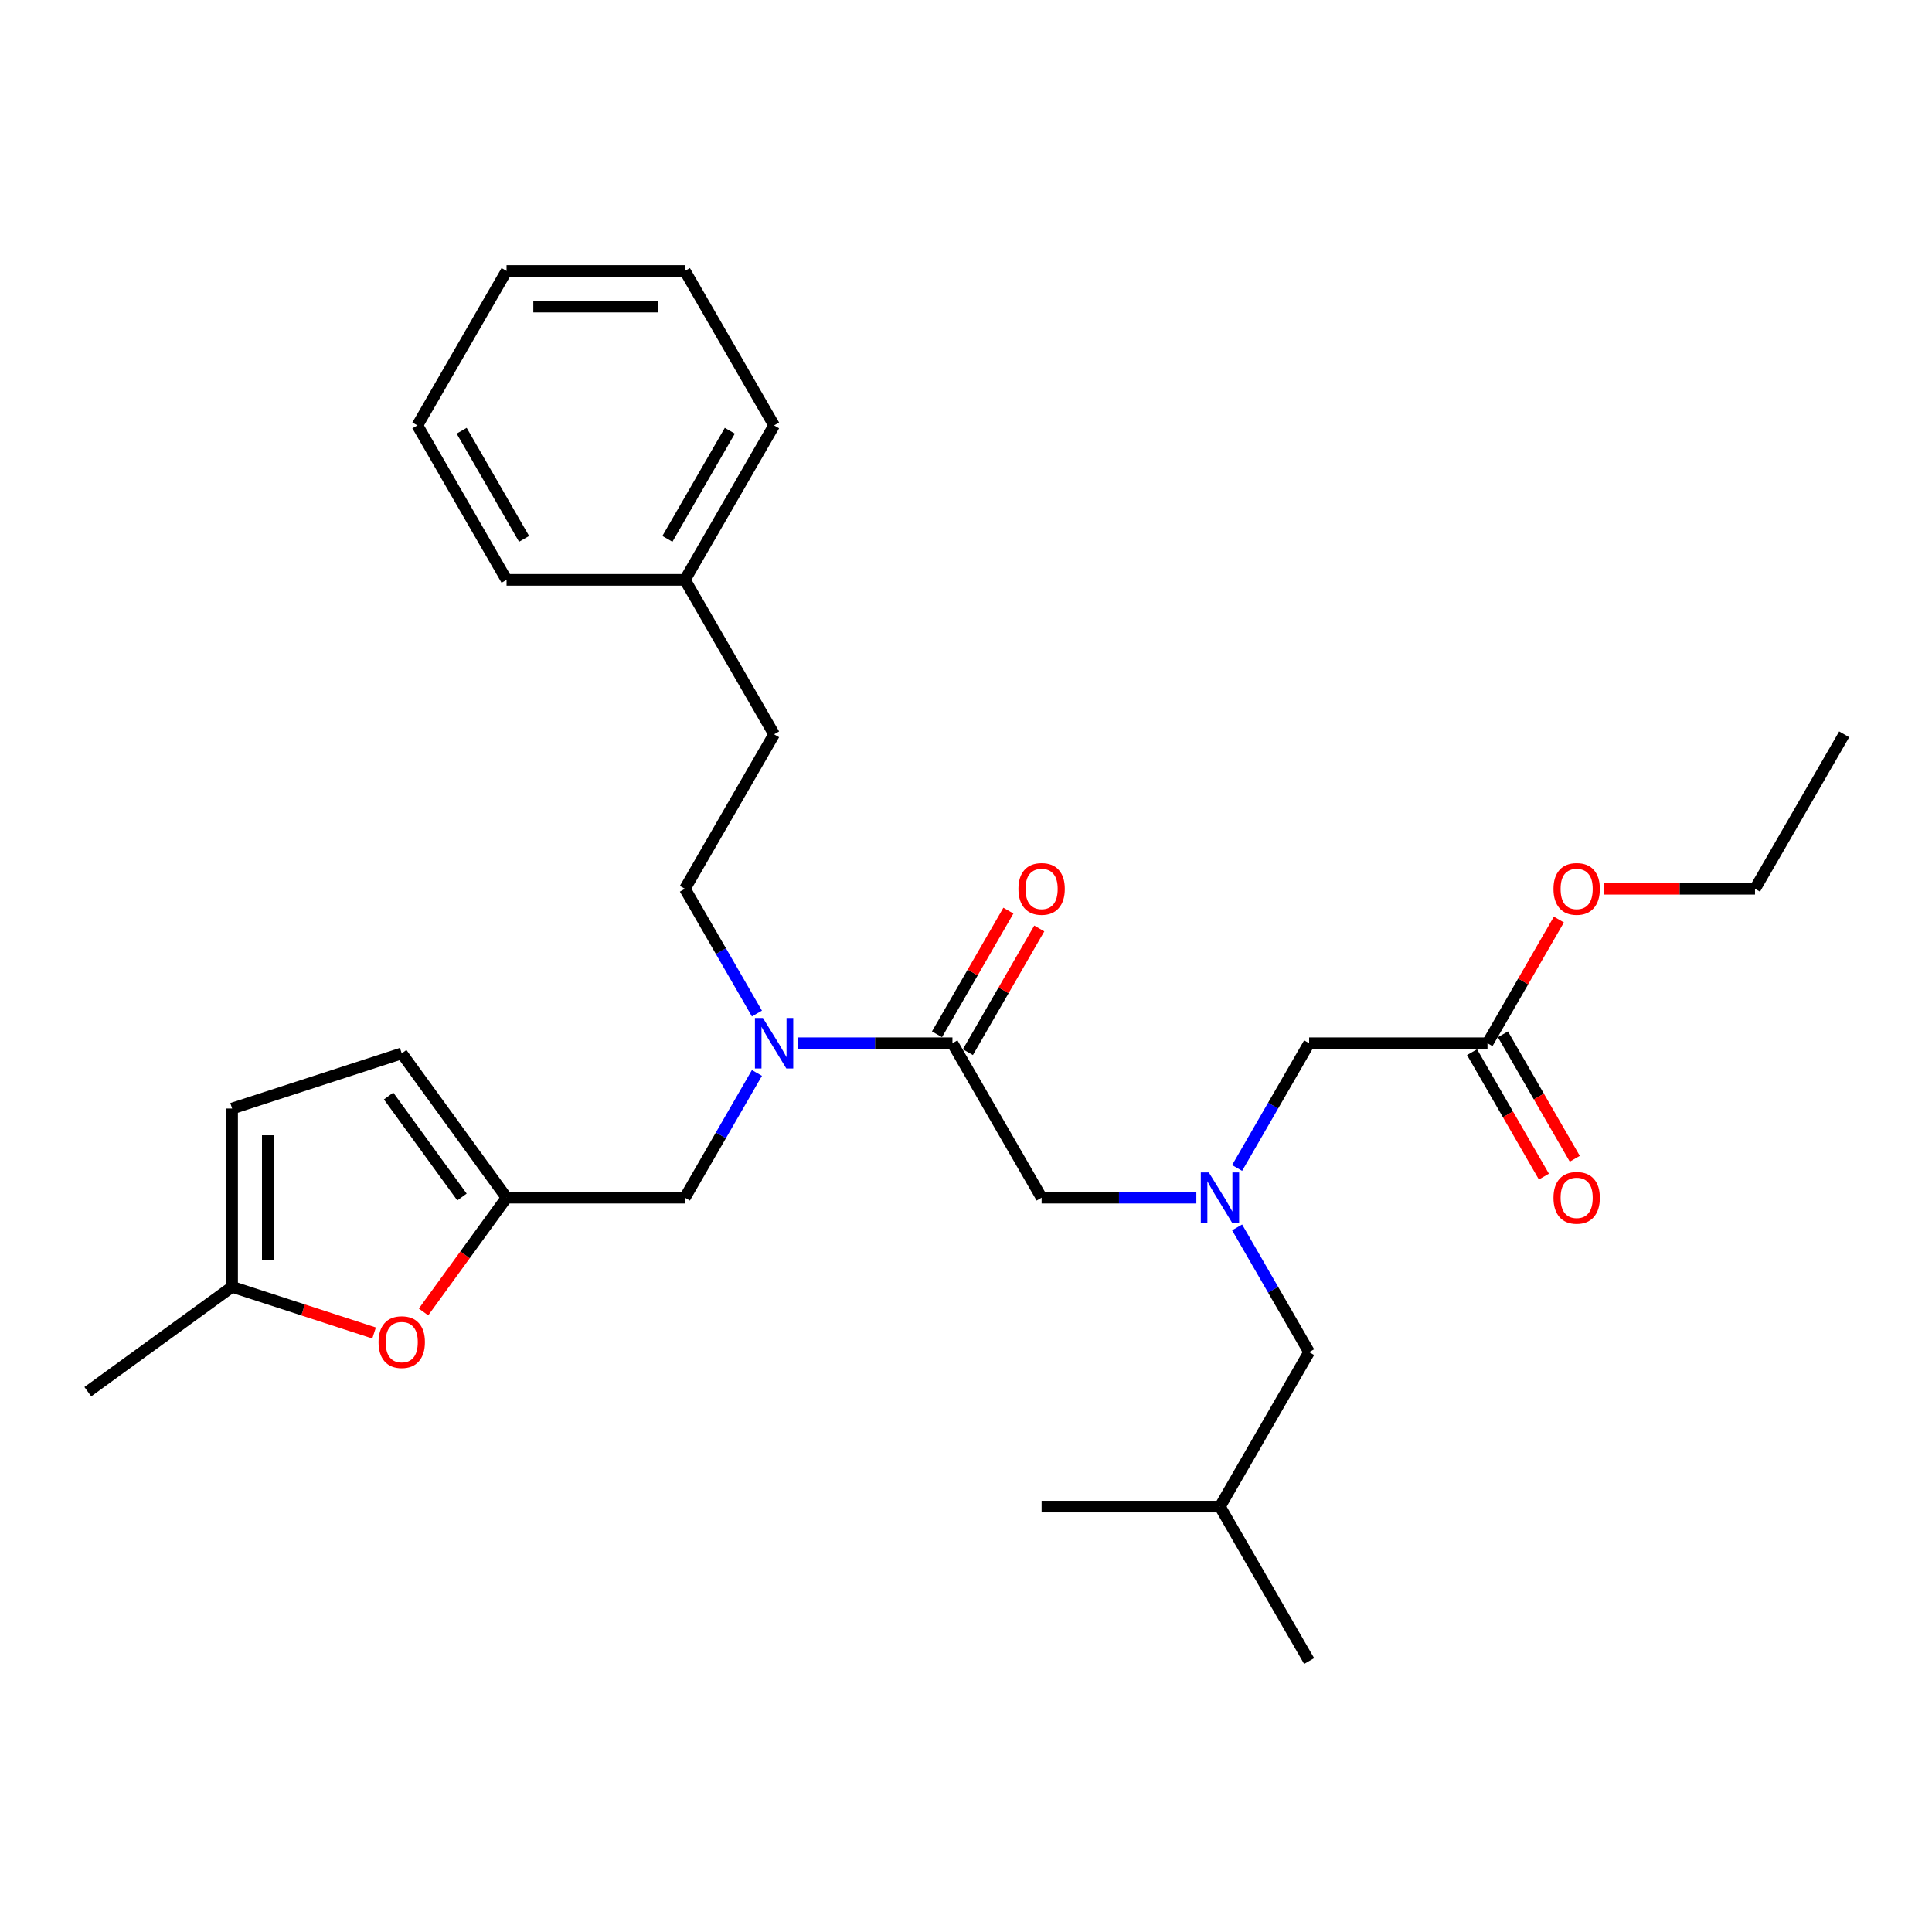 <?xml version='1.0' encoding='iso-8859-1'?>
<svg version='1.1' baseProfile='full'
              xmlns='http://www.w3.org/2000/svg'
                      xmlns:rdkit='http://www.rdkit.org/xml'
                      xmlns:xlink='http://www.w3.org/1999/xlink'
                  xml:space='preserve'
width='1000px' height='1000px' viewBox='0 0 1000 1000'>
<!-- END OF HEADER -->
<rect style='opacity:1.0;fill:#FFFFFF;stroke:none' width='1000' height='1000' x='0' y='0'> </rect>
<path class='bond-0' d='M 761.924,544.589 L 780.52,576.798' style='fill:none;fill-rule:evenodd;stroke:#000000;stroke-width:6px;stroke-linecap:butt;stroke-linejoin:miter;stroke-opacity:1' />
<path class='bond-0' d='M 780.52,576.798 L 799.116,609.007' style='fill:none;fill-rule:evenodd;stroke:#FF0000;stroke-width:6px;stroke-linecap:butt;stroke-linejoin:miter;stroke-opacity:1' />
<path class='bond-0' d='M 777.913,535.357 L 796.509,567.567' style='fill:none;fill-rule:evenodd;stroke:#000000;stroke-width:6px;stroke-linecap:butt;stroke-linejoin:miter;stroke-opacity:1' />
<path class='bond-0' d='M 796.509,567.567 L 815.105,599.776' style='fill:none;fill-rule:evenodd;stroke:#FF0000;stroke-width:6px;stroke-linecap:butt;stroke-linejoin:miter;stroke-opacity:1' />
<path class='bond-1' d='M 769.918,539.973 L 788.397,507.967' style='fill:none;fill-rule:evenodd;stroke:#000000;stroke-width:6px;stroke-linecap:butt;stroke-linejoin:miter;stroke-opacity:1' />
<path class='bond-1' d='M 788.397,507.967 L 806.876,475.96' style='fill:none;fill-rule:evenodd;stroke:#FF0000;stroke-width:6px;stroke-linecap:butt;stroke-linejoin:miter;stroke-opacity:1' />
<path class='bond-2' d='M 769.918,539.973 L 677.605,539.973' style='fill:none;fill-rule:evenodd;stroke:#000000;stroke-width:6px;stroke-linecap:butt;stroke-linejoin:miter;stroke-opacity:1' />
<path class='bond-3' d='M 619.226,619.919 L 579.18,619.919' style='fill:none;fill-rule:evenodd;stroke:#0000FF;stroke-width:6px;stroke-linecap:butt;stroke-linejoin:miter;stroke-opacity:1' />
<path class='bond-3' d='M 579.18,619.919 L 539.134,619.919' style='fill:none;fill-rule:evenodd;stroke:#000000;stroke-width:6px;stroke-linecap:butt;stroke-linejoin:miter;stroke-opacity:1' />
<path class='bond-4' d='M 640.327,635.298 L 658.966,667.581' style='fill:none;fill-rule:evenodd;stroke:#0000FF;stroke-width:6px;stroke-linecap:butt;stroke-linejoin:miter;stroke-opacity:1' />
<path class='bond-4' d='M 658.966,667.581 L 677.605,699.865' style='fill:none;fill-rule:evenodd;stroke:#000000;stroke-width:6px;stroke-linecap:butt;stroke-linejoin:miter;stroke-opacity:1' />
<path class='bond-5' d='M 640.327,604.539 L 658.966,572.256' style='fill:none;fill-rule:evenodd;stroke:#0000FF;stroke-width:6px;stroke-linecap:butt;stroke-linejoin:miter;stroke-opacity:1' />
<path class='bond-5' d='M 658.966,572.256 L 677.605,539.973' style='fill:none;fill-rule:evenodd;stroke:#000000;stroke-width:6px;stroke-linecap:butt;stroke-linejoin:miter;stroke-opacity:1' />
<path class='bond-6' d='M 830.384,460.027 L 869.386,460.027' style='fill:none;fill-rule:evenodd;stroke:#FF0000;stroke-width:6px;stroke-linecap:butt;stroke-linejoin:miter;stroke-opacity:1' />
<path class='bond-6' d='M 869.386,460.027 L 908.389,460.027' style='fill:none;fill-rule:evenodd;stroke:#000000;stroke-width:6px;stroke-linecap:butt;stroke-linejoin:miter;stroke-opacity:1' />
<path class='bond-7' d='M 677.605,699.865 L 631.448,779.811' style='fill:none;fill-rule:evenodd;stroke:#000000;stroke-width:6px;stroke-linecap:butt;stroke-linejoin:miter;stroke-opacity:1' />
<path class='bond-8' d='M 354.507,619.919 L 262.194,619.919' style='fill:none;fill-rule:evenodd;stroke:#000000;stroke-width:6px;stroke-linecap:butt;stroke-linejoin:miter;stroke-opacity:1' />
<path class='bond-9' d='M 354.507,619.919 L 373.146,587.636' style='fill:none;fill-rule:evenodd;stroke:#000000;stroke-width:6px;stroke-linecap:butt;stroke-linejoin:miter;stroke-opacity:1' />
<path class='bond-9' d='M 373.146,587.636 L 391.785,555.352' style='fill:none;fill-rule:evenodd;stroke:#0000FF;stroke-width:6px;stroke-linecap:butt;stroke-linejoin:miter;stroke-opacity:1' />
<path class='bond-10' d='M 412.886,539.973 L 452.932,539.973' style='fill:none;fill-rule:evenodd;stroke:#0000FF;stroke-width:6px;stroke-linecap:butt;stroke-linejoin:miter;stroke-opacity:1' />
<path class='bond-10' d='M 452.932,539.973 L 492.978,539.973' style='fill:none;fill-rule:evenodd;stroke:#000000;stroke-width:6px;stroke-linecap:butt;stroke-linejoin:miter;stroke-opacity:1' />
<path class='bond-11' d='M 391.785,524.594 L 373.146,492.31' style='fill:none;fill-rule:evenodd;stroke:#0000FF;stroke-width:6px;stroke-linecap:butt;stroke-linejoin:miter;stroke-opacity:1' />
<path class='bond-11' d='M 373.146,492.31 L 354.507,460.027' style='fill:none;fill-rule:evenodd;stroke:#000000;stroke-width:6px;stroke-linecap:butt;stroke-linejoin:miter;stroke-opacity:1' />
<path class='bond-12' d='M 492.978,539.973 L 539.134,619.919' style='fill:none;fill-rule:evenodd;stroke:#000000;stroke-width:6px;stroke-linecap:butt;stroke-linejoin:miter;stroke-opacity:1' />
<path class='bond-13' d='M 500.972,544.589 L 519.451,512.582' style='fill:none;fill-rule:evenodd;stroke:#000000;stroke-width:6px;stroke-linecap:butt;stroke-linejoin:miter;stroke-opacity:1' />
<path class='bond-13' d='M 519.451,512.582 L 537.93,480.576' style='fill:none;fill-rule:evenodd;stroke:#FF0000;stroke-width:6px;stroke-linecap:butt;stroke-linejoin:miter;stroke-opacity:1' />
<path class='bond-13' d='M 484.983,535.357 L 503.462,503.351' style='fill:none;fill-rule:evenodd;stroke:#000000;stroke-width:6px;stroke-linecap:butt;stroke-linejoin:miter;stroke-opacity:1' />
<path class='bond-13' d='M 503.462,503.351 L 521.941,471.345' style='fill:none;fill-rule:evenodd;stroke:#FF0000;stroke-width:6px;stroke-linecap:butt;stroke-linejoin:miter;stroke-opacity:1' />
<path class='bond-14' d='M 631.448,779.811 L 539.134,779.811' style='fill:none;fill-rule:evenodd;stroke:#000000;stroke-width:6px;stroke-linecap:butt;stroke-linejoin:miter;stroke-opacity:1' />
<path class='bond-15' d='M 631.448,779.811 L 677.605,859.756' style='fill:none;fill-rule:evenodd;stroke:#000000;stroke-width:6px;stroke-linecap:butt;stroke-linejoin:miter;stroke-opacity:1' />
<path class='bond-16' d='M 193.625,689.953 L 156.881,678.014' style='fill:none;fill-rule:evenodd;stroke:#FF0000;stroke-width:6px;stroke-linecap:butt;stroke-linejoin:miter;stroke-opacity:1' />
<path class='bond-16' d='M 156.881,678.014 L 120.138,666.076' style='fill:none;fill-rule:evenodd;stroke:#000000;stroke-width:6px;stroke-linecap:butt;stroke-linejoin:miter;stroke-opacity:1' />
<path class='bond-17' d='M 219.214,679.075 L 240.704,649.497' style='fill:none;fill-rule:evenodd;stroke:#FF0000;stroke-width:6px;stroke-linecap:butt;stroke-linejoin:miter;stroke-opacity:1' />
<path class='bond-17' d='M 240.704,649.497 L 262.194,619.919' style='fill:none;fill-rule:evenodd;stroke:#000000;stroke-width:6px;stroke-linecap:butt;stroke-linejoin:miter;stroke-opacity:1' />
<path class='bond-18' d='M 120.138,666.076 L 120.138,573.762' style='fill:none;fill-rule:evenodd;stroke:#000000;stroke-width:6px;stroke-linecap:butt;stroke-linejoin:miter;stroke-opacity:1' />
<path class='bond-18' d='M 138.6,652.229 L 138.6,587.609' style='fill:none;fill-rule:evenodd;stroke:#000000;stroke-width:6px;stroke-linecap:butt;stroke-linejoin:miter;stroke-opacity:1' />
<path class='bond-19' d='M 120.138,666.076 L 45.455,720.336' style='fill:none;fill-rule:evenodd;stroke:#000000;stroke-width:6px;stroke-linecap:butt;stroke-linejoin:miter;stroke-opacity:1' />
<path class='bond-20' d='M 120.138,573.762 L 207.933,545.236' style='fill:none;fill-rule:evenodd;stroke:#000000;stroke-width:6px;stroke-linecap:butt;stroke-linejoin:miter;stroke-opacity:1' />
<path class='bond-21' d='M 207.933,545.236 L 262.194,619.919' style='fill:none;fill-rule:evenodd;stroke:#000000;stroke-width:6px;stroke-linecap:butt;stroke-linejoin:miter;stroke-opacity:1' />
<path class='bond-21' d='M 201.136,567.29 L 239.118,619.568' style='fill:none;fill-rule:evenodd;stroke:#000000;stroke-width:6px;stroke-linecap:butt;stroke-linejoin:miter;stroke-opacity:1' />
<path class='bond-22' d='M 354.507,300.135 L 400.664,380.081' style='fill:none;fill-rule:evenodd;stroke:#000000;stroke-width:6px;stroke-linecap:butt;stroke-linejoin:miter;stroke-opacity:1' />
<path class='bond-23' d='M 354.507,300.135 L 400.664,220.189' style='fill:none;fill-rule:evenodd;stroke:#000000;stroke-width:6px;stroke-linecap:butt;stroke-linejoin:miter;stroke-opacity:1' />
<path class='bond-23' d='M 345.442,278.912 L 377.751,222.95' style='fill:none;fill-rule:evenodd;stroke:#000000;stroke-width:6px;stroke-linecap:butt;stroke-linejoin:miter;stroke-opacity:1' />
<path class='bond-24' d='M 354.507,300.135 L 262.194,300.135' style='fill:none;fill-rule:evenodd;stroke:#000000;stroke-width:6px;stroke-linecap:butt;stroke-linejoin:miter;stroke-opacity:1' />
<path class='bond-25' d='M 354.507,460.027 L 400.664,380.081' style='fill:none;fill-rule:evenodd;stroke:#000000;stroke-width:6px;stroke-linecap:butt;stroke-linejoin:miter;stroke-opacity:1' />
<path class='bond-26' d='M 400.664,220.189 L 354.507,140.244' style='fill:none;fill-rule:evenodd;stroke:#000000;stroke-width:6px;stroke-linecap:butt;stroke-linejoin:miter;stroke-opacity:1' />
<path class='bond-27' d='M 262.194,300.135 L 216.037,220.189' style='fill:none;fill-rule:evenodd;stroke:#000000;stroke-width:6px;stroke-linecap:butt;stroke-linejoin:miter;stroke-opacity:1' />
<path class='bond-27' d='M 271.259,278.912 L 238.95,222.95' style='fill:none;fill-rule:evenodd;stroke:#000000;stroke-width:6px;stroke-linecap:butt;stroke-linejoin:miter;stroke-opacity:1' />
<path class='bond-28' d='M 354.507,140.244 L 262.194,140.244' style='fill:none;fill-rule:evenodd;stroke:#000000;stroke-width:6px;stroke-linecap:butt;stroke-linejoin:miter;stroke-opacity:1' />
<path class='bond-28' d='M 340.66,158.706 L 276.041,158.706' style='fill:none;fill-rule:evenodd;stroke:#000000;stroke-width:6px;stroke-linecap:butt;stroke-linejoin:miter;stroke-opacity:1' />
<path class='bond-29' d='M 216.037,220.189 L 262.194,140.244' style='fill:none;fill-rule:evenodd;stroke:#000000;stroke-width:6px;stroke-linecap:butt;stroke-linejoin:miter;stroke-opacity:1' />
<path class='bond-30' d='M 908.389,460.027 L 954.545,380.081' style='fill:none;fill-rule:evenodd;stroke:#000000;stroke-width:6px;stroke-linecap:butt;stroke-linejoin:miter;stroke-opacity:1' />
<path  class='atom-1' d='M 625.669 606.847
L 634.236 620.694
Q 635.085 622.061, 636.451 624.535
Q 637.818 627.009, 637.891 627.156
L 637.891 606.847
L 641.362 606.847
L 641.362 632.99
L 637.781 632.99
L 628.586 617.851
Q 627.515 616.079, 626.371 614.048
Q 625.263 612.017, 624.931 611.389
L 624.931 632.99
L 621.534 632.99
L 621.534 606.847
L 625.669 606.847
' fill='#0000FF'/>
<path  class='atom-2' d='M 804.074 619.993
Q 804.074 613.715, 807.176 610.207
Q 810.278 606.7, 816.075 606.7
Q 821.872 606.7, 824.974 610.207
Q 828.076 613.715, 828.076 619.993
Q 828.076 626.344, 824.937 629.963
Q 821.799 633.544, 816.075 633.544
Q 810.315 633.544, 807.176 629.963
Q 804.074 626.381, 804.074 619.993
M 816.075 630.59
Q 820.063 630.59, 822.205 627.932
Q 824.383 625.236, 824.383 619.993
Q 824.383 614.86, 822.205 612.275
Q 820.063 609.654, 816.075 609.654
Q 812.087 609.654, 809.909 612.238
Q 807.767 614.823, 807.767 619.993
Q 807.767 625.273, 809.909 627.932
Q 812.087 630.59, 816.075 630.59
' fill='#FF0000'/>
<path  class='atom-3' d='M 804.074 460.101
Q 804.074 453.824, 807.176 450.316
Q 810.278 446.808, 816.075 446.808
Q 821.872 446.808, 824.974 450.316
Q 828.076 453.824, 828.076 460.101
Q 828.076 466.452, 824.937 470.071
Q 821.799 473.653, 816.075 473.653
Q 810.315 473.653, 807.176 470.071
Q 804.074 466.489, 804.074 460.101
M 816.075 470.699
Q 820.063 470.699, 822.205 468.04
Q 824.383 465.344, 824.383 460.101
Q 824.383 454.968, 822.205 452.383
Q 820.063 449.762, 816.075 449.762
Q 812.087 449.762, 809.909 452.347
Q 807.767 454.931, 807.767 460.101
Q 807.767 465.381, 809.909 468.04
Q 812.087 470.699, 816.075 470.699
' fill='#FF0000'/>
<path  class='atom-6' d='M 394.885 526.901
L 403.452 540.748
Q 404.301 542.115, 405.667 544.589
Q 407.034 547.063, 407.108 547.21
L 407.108 526.901
L 410.579 526.901
L 410.579 553.045
L 406.997 553.045
L 397.802 537.905
Q 396.732 536.133, 395.587 534.102
Q 394.479 532.071, 394.147 531.443
L 394.147 553.045
L 390.75 553.045
L 390.75 526.901
L 394.885 526.901
' fill='#0000FF'/>
<path  class='atom-9' d='M 527.134 460.101
Q 527.134 453.824, 530.235 450.316
Q 533.337 446.808, 539.134 446.808
Q 544.932 446.808, 548.033 450.316
Q 551.135 453.824, 551.135 460.101
Q 551.135 466.452, 547.997 470.071
Q 544.858 473.653, 539.134 473.653
Q 533.374 473.653, 530.235 470.071
Q 527.134 466.489, 527.134 460.101
M 539.134 470.699
Q 543.122 470.699, 545.264 468.04
Q 547.443 465.344, 547.443 460.101
Q 547.443 454.968, 545.264 452.383
Q 543.122 449.762, 539.134 449.762
Q 535.146 449.762, 532.968 452.347
Q 530.826 454.931, 530.826 460.101
Q 530.826 465.381, 532.968 468.04
Q 535.146 470.699, 539.134 470.699
' fill='#FF0000'/>
<path  class='atom-12' d='M 195.932 694.676
Q 195.932 688.399, 199.034 684.891
Q 202.136 681.383, 207.933 681.383
Q 213.73 681.383, 216.832 684.891
Q 219.934 688.399, 219.934 694.676
Q 219.934 701.027, 216.795 704.646
Q 213.657 708.228, 207.933 708.228
Q 202.173 708.228, 199.034 704.646
Q 195.932 701.064, 195.932 694.676
M 207.933 705.274
Q 211.921 705.274, 214.063 702.615
Q 216.241 699.919, 216.241 694.676
Q 216.241 689.543, 214.063 686.959
Q 211.921 684.337, 207.933 684.337
Q 203.945 684.337, 201.767 686.922
Q 199.625 689.506, 199.625 694.676
Q 199.625 699.956, 201.767 702.615
Q 203.945 705.274, 207.933 705.274
' fill='#FF0000'/>
</svg>
